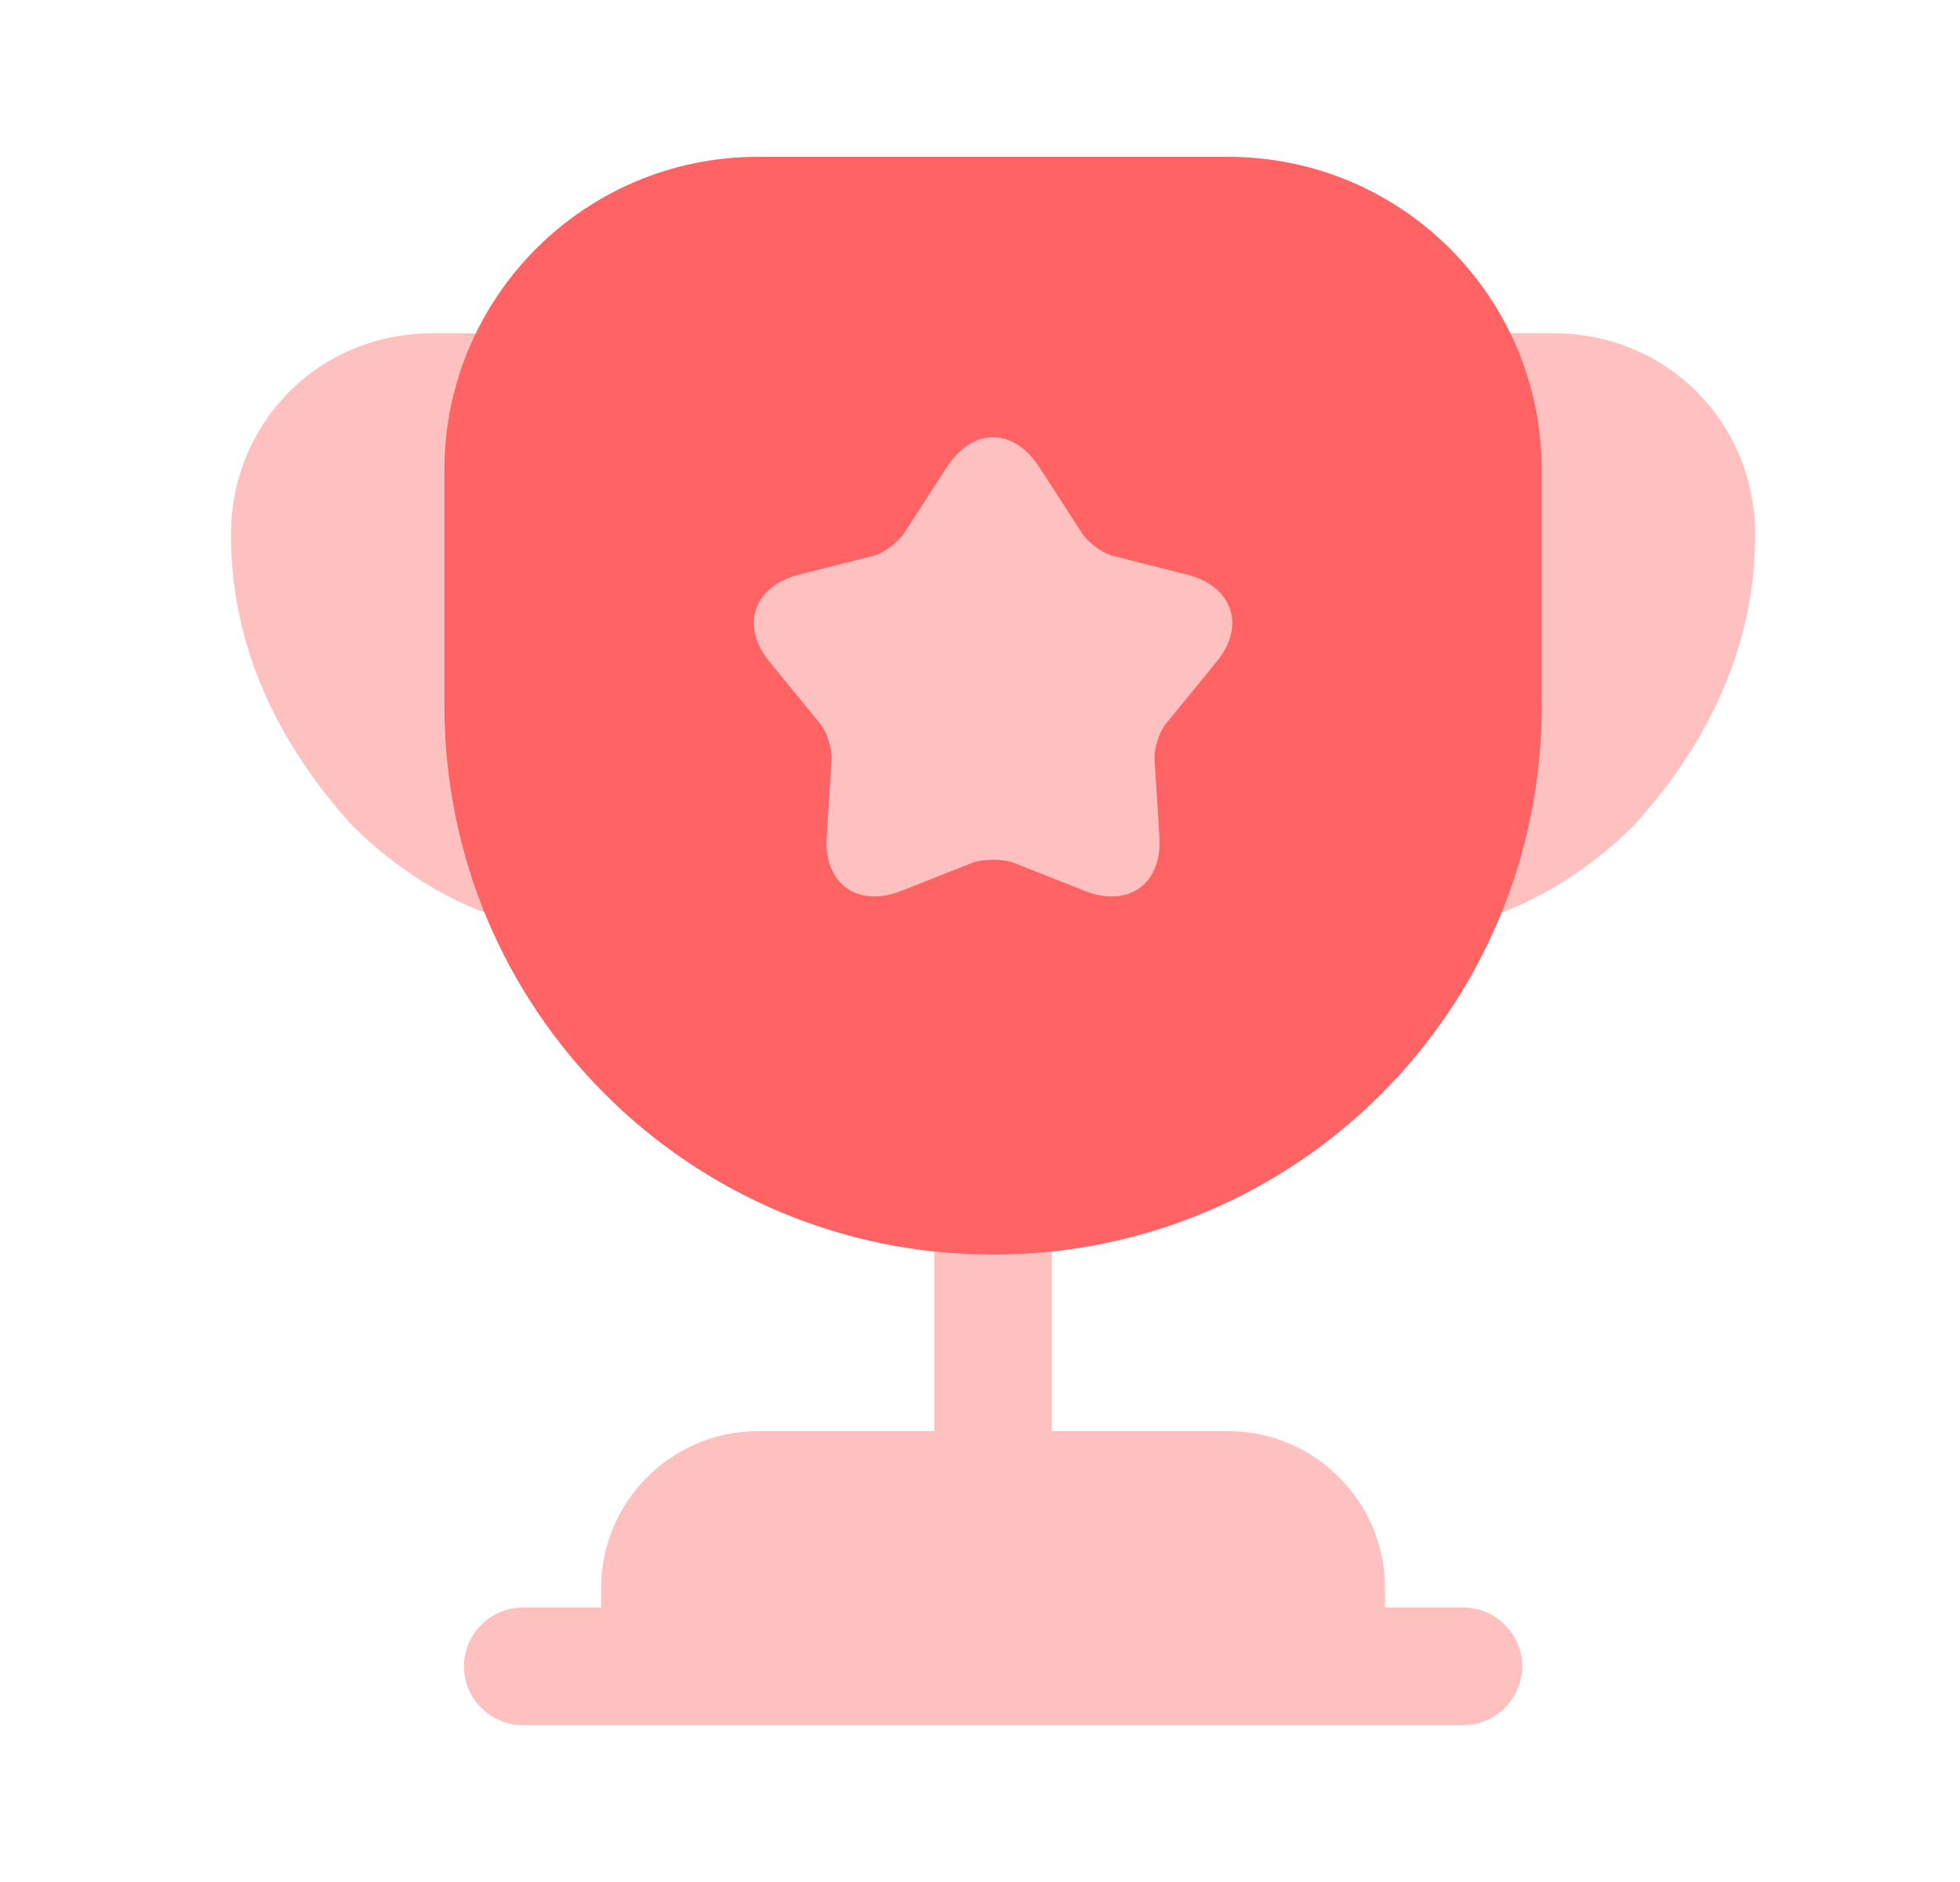 <svg width="25" height="24" viewBox="0 0 25 24" fill="none" xmlns="http://www.w3.org/2000/svg">
<path opacity="0.4" d="M18.666 20.5H17.666V20.25C17.666 19.15 16.767 18.25 15.666 18.25H13.416V15.96C13.166 15.99 12.916 16 12.666 16C12.416 16 12.166 15.99 11.916 15.96V18.25H9.666C8.566 18.25 7.667 19.15 7.667 20.25V20.5H6.667C6.256 20.5 5.917 20.84 5.917 21.25C5.917 21.66 6.256 22 6.667 22H18.666C19.076 22 19.416 21.66 19.416 21.25C19.416 20.84 19.076 20.5 18.666 20.5Z" fill="#FF6363"/>
<path opacity="0.4" d="M6.186 11.64C5.526 11.39 4.946 10.98 4.486 10.52C3.556 9.49 2.946 8.26 2.946 6.82C2.946 5.38 4.076 4.25 5.516 4.25H6.076C5.816 4.78 5.666 5.37 5.666 6V9C5.666 9.94 5.846 10.83 6.186 11.64Z" fill="#FF6363"/>
<path opacity="0.4" d="M22.387 6.82C22.387 8.26 21.776 9.49 20.846 10.52C20.387 10.98 19.806 11.39 19.146 11.64C19.486 10.83 19.666 9.94 19.666 9V6C19.666 5.37 19.517 4.78 19.256 4.25H19.817C21.256 4.25 22.387 5.38 22.387 6.82Z" fill="#FF6363"/>
<path d="M15.666 2H9.666C7.457 2 5.667 3.79 5.667 6V9C5.667 12.87 8.796 16 12.666 16C16.537 16 19.666 12.87 19.666 9V6C19.666 3.79 17.877 2 15.666 2ZM15.507 8.45L14.886 9.21C14.787 9.32 14.716 9.54 14.726 9.69L14.787 10.67C14.826 11.27 14.396 11.58 13.836 11.36L12.927 11C12.787 10.95 12.546 10.95 12.406 11L11.496 11.36C10.937 11.58 10.507 11.27 10.546 10.67L10.607 9.69C10.617 9.54 10.546 9.32 10.447 9.21L9.826 8.45C9.437 7.99 9.607 7.48 10.187 7.33L11.136 7.09C11.287 7.05 11.466 6.91 11.546 6.78L12.076 5.96C12.406 5.45 12.927 5.45 13.257 5.96L13.787 6.78C13.867 6.91 14.046 7.05 14.197 7.09L15.146 7.33C15.726 7.48 15.896 7.99 15.507 8.45Z" fill="#FF6363"/>
<path opacity="0.4" d="M15.507 8.45L14.887 9.21C14.787 9.32 14.717 9.54 14.727 9.69L14.787 10.67C14.827 11.27 14.397 11.58 13.837 11.36L12.927 11C12.787 10.95 12.547 10.95 12.407 11L11.497 11.36C10.937 11.58 10.507 11.27 10.547 10.67L10.607 9.69C10.617 9.54 10.547 9.32 10.447 9.21L9.827 8.45C9.437 7.99 9.607 7.48 10.187 7.33L11.137 7.09C11.287 7.05 11.467 6.91 11.547 6.78L12.077 5.96C12.407 5.45 12.927 5.45 13.257 5.96L13.787 6.78C13.867 6.91 14.047 7.05 14.197 7.09L15.147 7.33C15.727 7.48 15.897 7.99 15.507 8.45Z" fill="#FF6363"/>
</svg>
